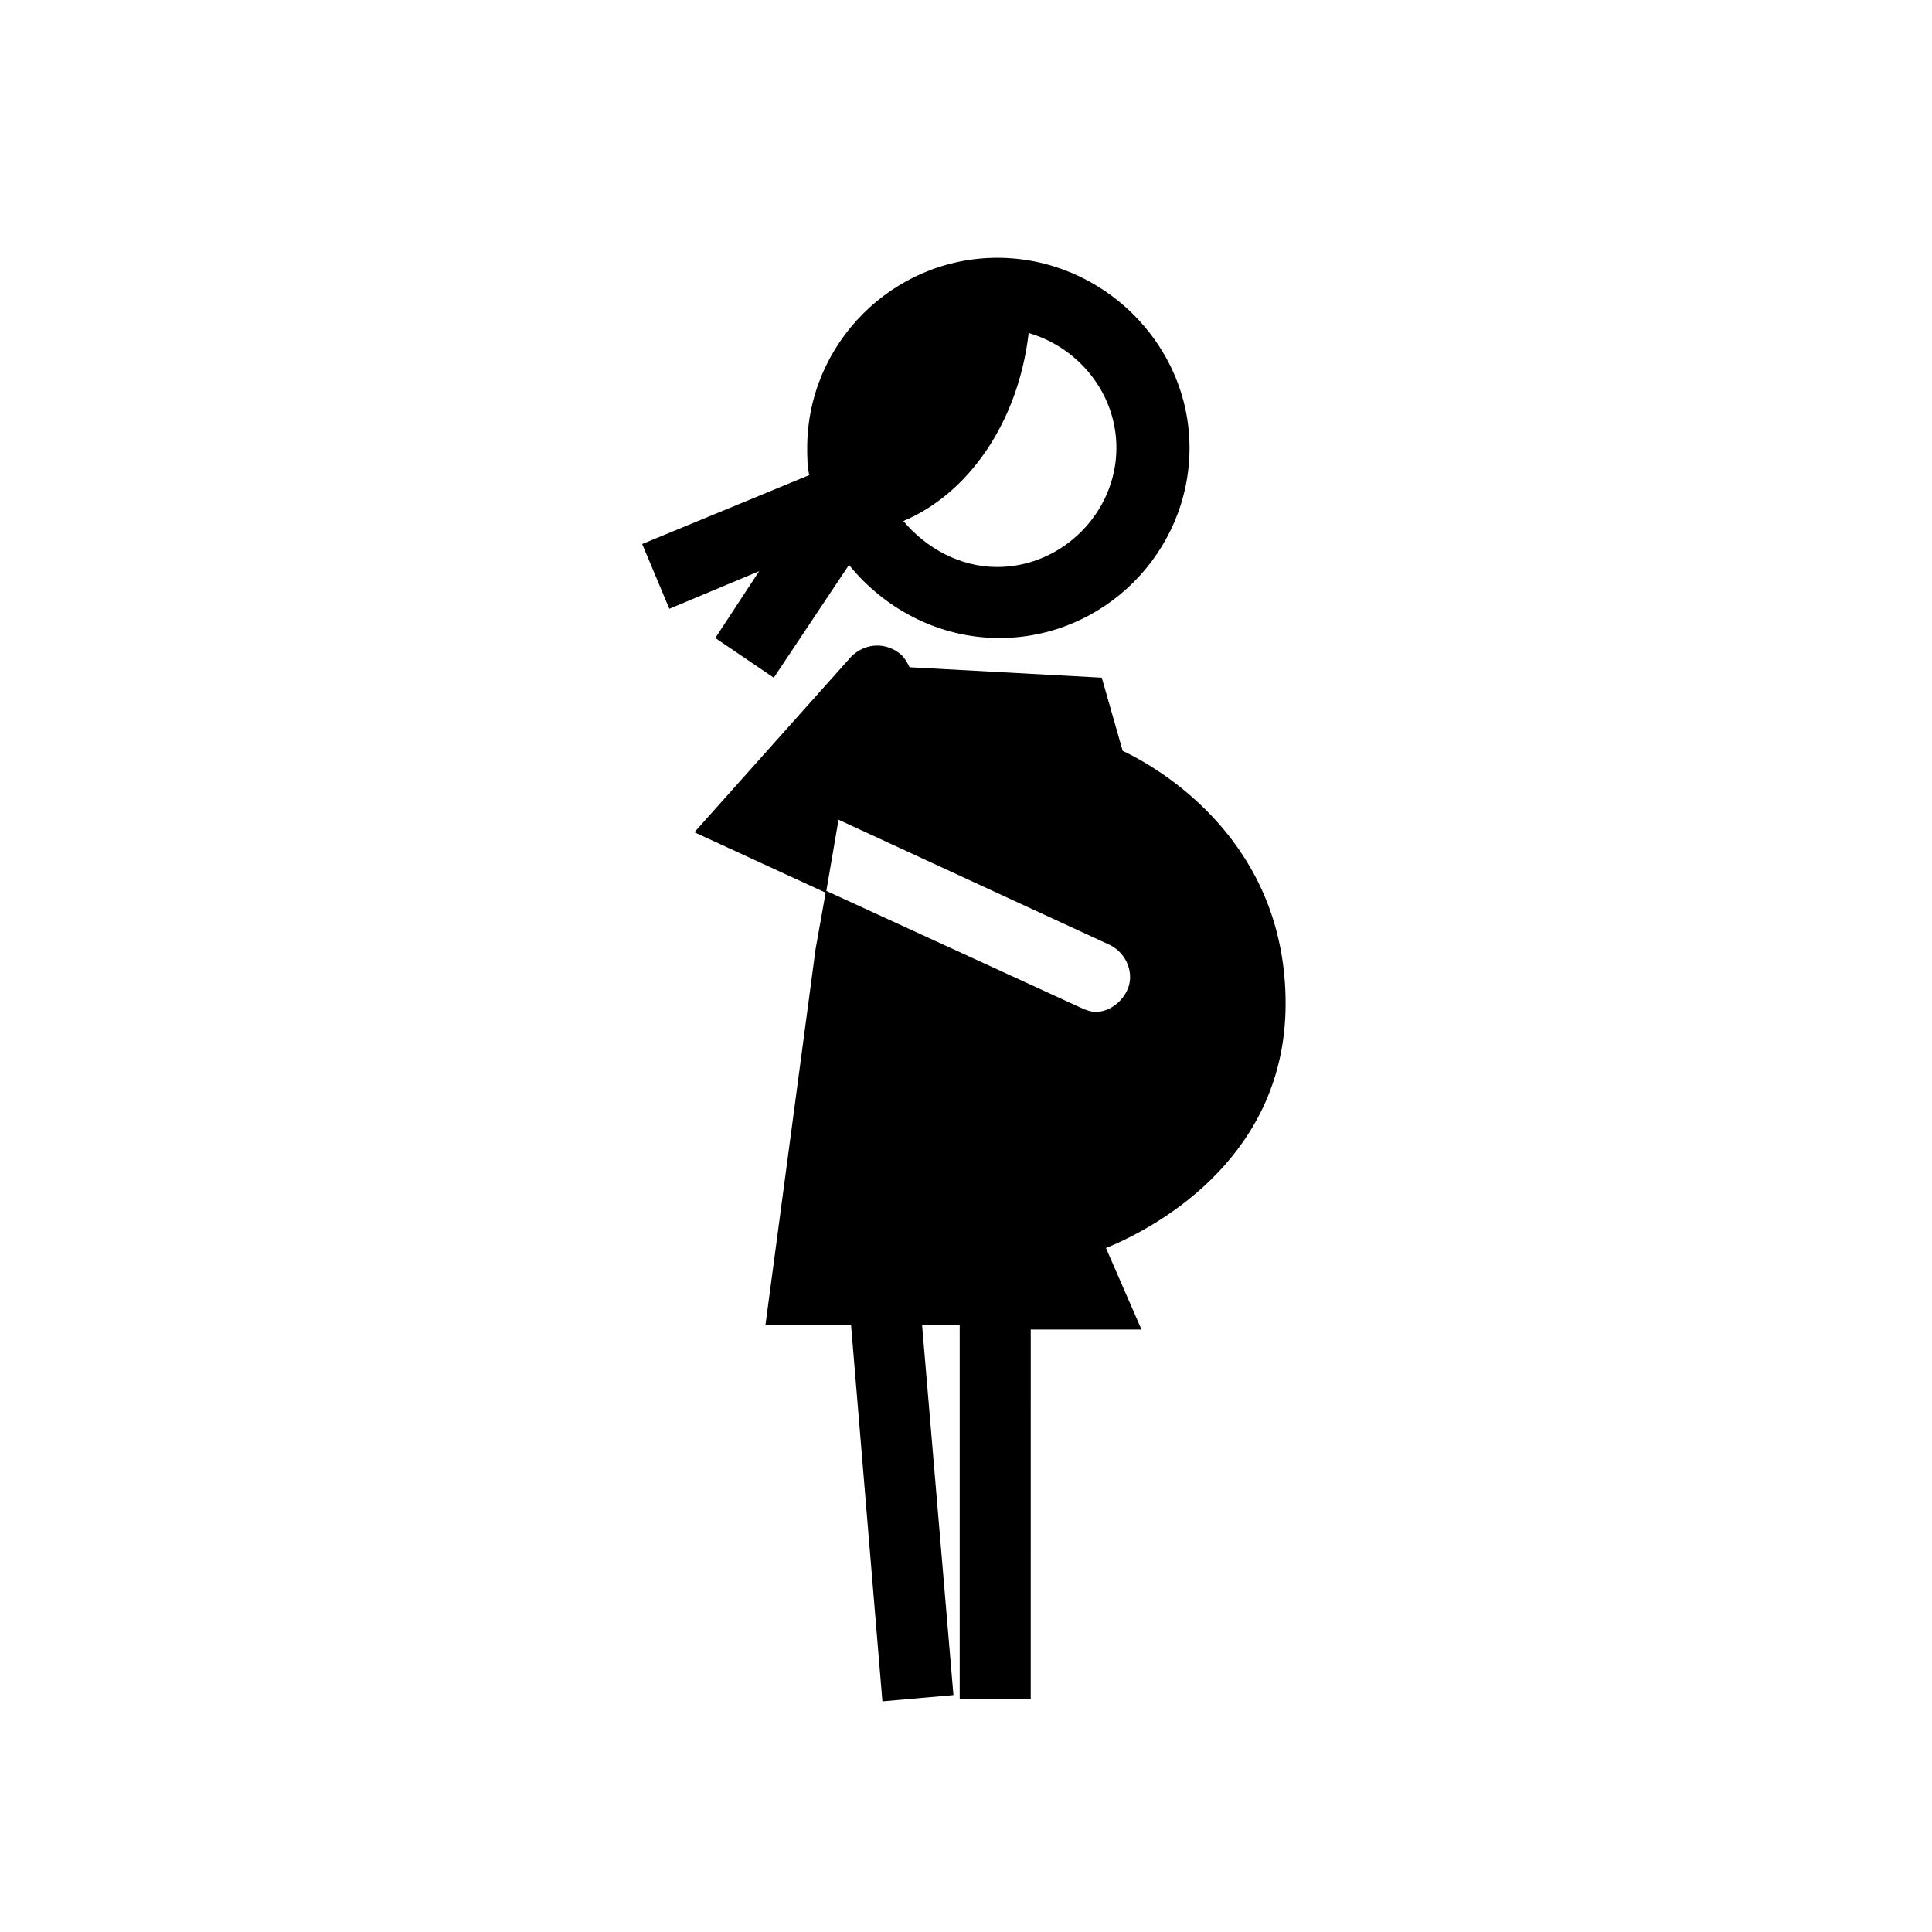 <?xml version="1.0" encoding="UTF-8"?>
<!-- Uploaded to: ICON Repo, www.svgrepo.com, Generator: ICON Repo Mixer Tools -->
<svg fill="#000000" width="800px" height="800px" version="1.1" viewBox="144 144 512 512" xmlns="http://www.w3.org/2000/svg">
 <g>
  <path d="m321.38 305.33 23.805-9.965-11.625 17.715 15.5 10.52 19.93-29.895c9.41 11.625 23.805 19.379 39.863 19.379 27.684 0 50.383-22.699 50.383-50.383 0-27.684-23.254-50.383-50.934-50.383-27.684 0-50.383 22.699-50.383 50.383 0 2.215 0 4.984 0.555 7.199l-44.289 18.27zm95.227-73.082c13.289 3.875 23.254 16.055 23.254 30.449 0 17.164-14.395 31.559-31.559 31.559-9.965 0-18.824-4.984-24.914-12.18 17.16-7.199 30.449-26.02 33.219-49.828z"/>
  <path d="m484.7 409.96c0-42.629-32.664-62.008-43.184-66.988l-5.535-19.379-50.934-2.769c-0.555-1.105-1.105-2.215-2.215-3.32-3.875-3.324-9.41-3.324-13.289 0.551l-41.523 46.504 34.879 16.055 3.32-19.379 71.973 33.219c4.43 2.215 6.644 7.75 4.43 12.18-1.66 3.32-4.984 5.535-8.305 5.535-1.105 0-2.769-0.555-3.875-1.105l-67.543-31.004-2.769 15.5-13.289 99.656h22.699l8.305 99.656 18.824-1.66-8.305-97.992h9.965v99.102h18.824l0.004-97.992h29.344l-9.41-21.594c14.945-6.09 47.609-24.914 47.609-64.773z"/>
 </g>
</svg>
